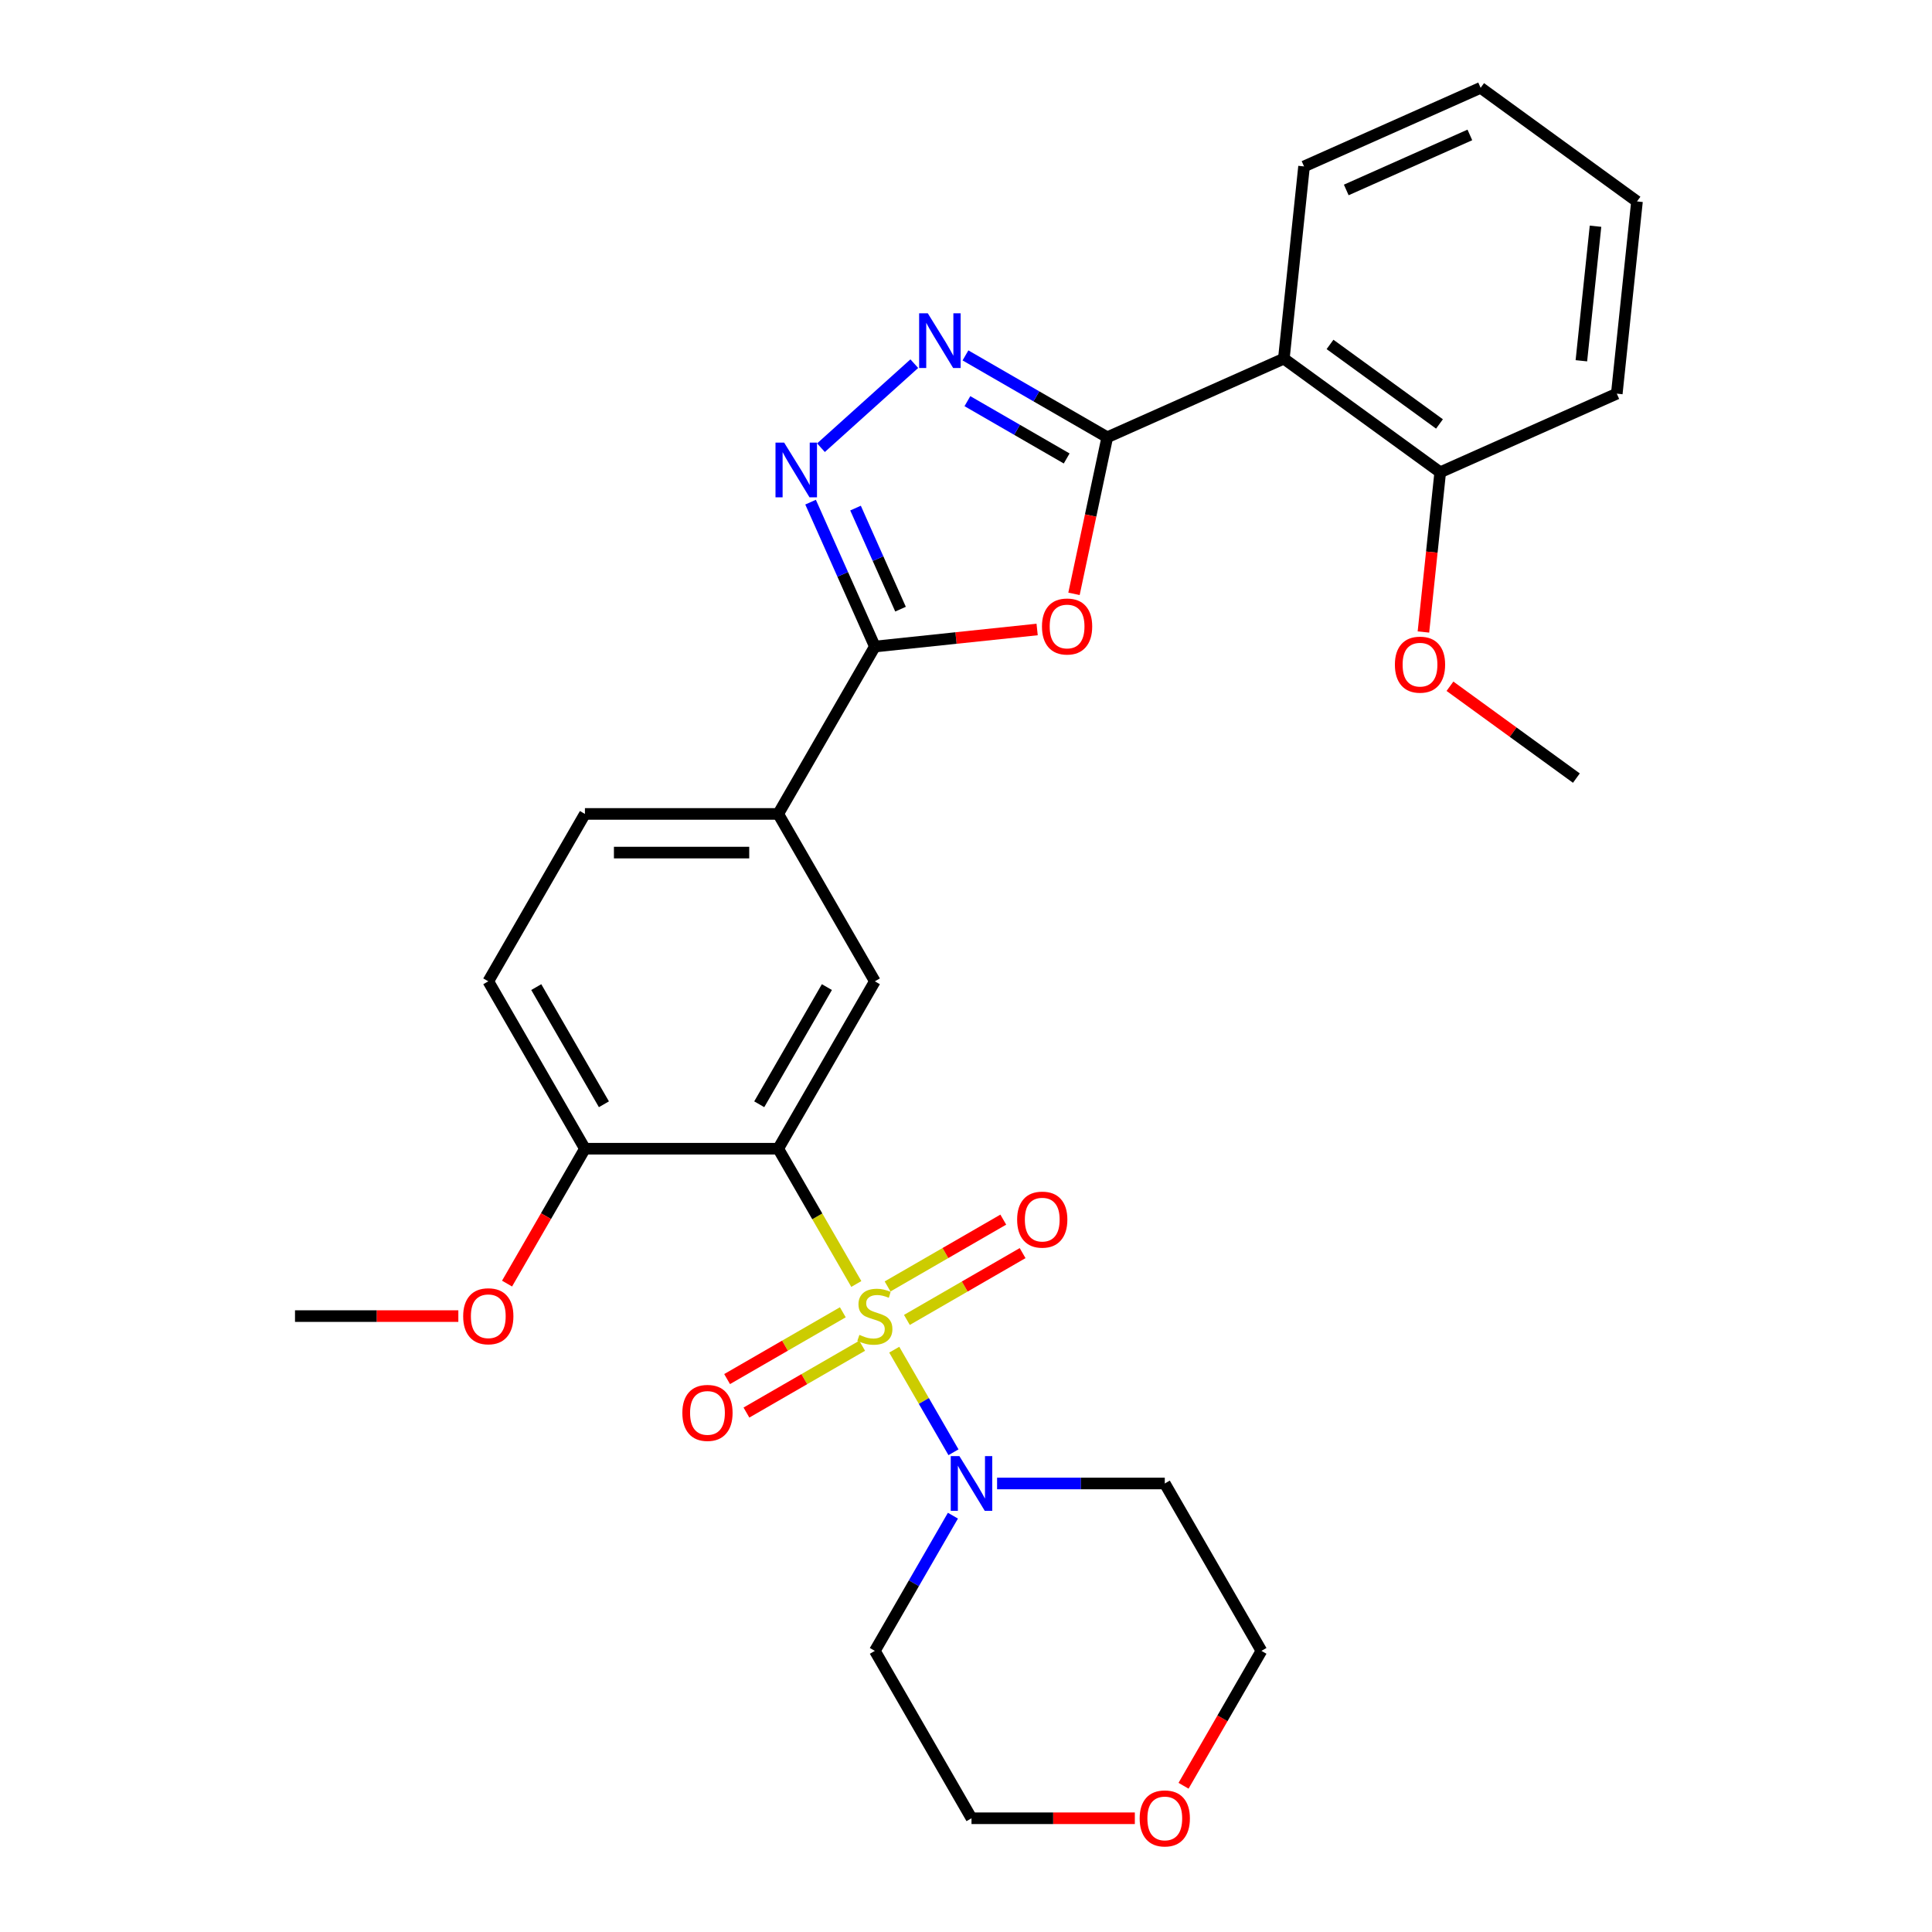 <?xml version='1.0' encoding='iso-8859-1'?>
<svg version='1.1' baseProfile='full'
              xmlns='http://www.w3.org/2000/svg'
                      xmlns:rdkit='http://www.rdkit.org/xml'
                      xmlns:xlink='http://www.w3.org/1999/xlink'
                  xml:space='preserve'
width='1000px' height='1000px' viewBox='0 0 1000 1000'>
<!-- END OF HEADER -->
<rect style='opacity:1.0;fill:#FFFFFF;stroke:none' width='1000' height='1000' x='0' y='0'> </rect>
<path class='bond-0' d='M 443.23,664.588 L 423.017,629.578' style='fill:none;fill-rule:evenodd;stroke:#CCCC00;stroke-width:6px;stroke-linecap:butt;stroke-linejoin:miter;stroke-opacity:1' />
<path class='bond-0' d='M 423.017,629.578 L 402.804,594.569' style='fill:none;fill-rule:evenodd;stroke:#000000;stroke-width:6px;stroke-linecap:butt;stroke-linejoin:miter;stroke-opacity:1' />
<path class='bond-6' d='M 462.861,698.59 L 478.19,725.14' style='fill:none;fill-rule:evenodd;stroke:#CCCC00;stroke-width:6px;stroke-linecap:butt;stroke-linejoin:miter;stroke-opacity:1' />
<path class='bond-6' d='M 478.19,725.14 L 493.518,751.69' style='fill:none;fill-rule:evenodd;stroke:#0000FF;stroke-width:6px;stroke-linecap:butt;stroke-linejoin:miter;stroke-opacity:1' />
<path class='bond-10' d='M 469.409,683.187 L 499.355,665.897' style='fill:none;fill-rule:evenodd;stroke:#CCCC00;stroke-width:6px;stroke-linecap:butt;stroke-linejoin:miter;stroke-opacity:1' />
<path class='bond-10' d='M 499.355,665.897 L 529.302,648.608' style='fill:none;fill-rule:evenodd;stroke:#FF0000;stroke-width:6px;stroke-linecap:butt;stroke-linejoin:miter;stroke-opacity:1' />
<path class='bond-10' d='M 459.405,665.859 L 489.351,648.569' style='fill:none;fill-rule:evenodd;stroke:#CCCC00;stroke-width:6px;stroke-linecap:butt;stroke-linejoin:miter;stroke-opacity:1' />
<path class='bond-10' d='M 489.351,648.569 L 519.297,631.28' style='fill:none;fill-rule:evenodd;stroke:#FF0000;stroke-width:6px;stroke-linecap:butt;stroke-linejoin:miter;stroke-opacity:1' />
<path class='bond-11' d='M 436.243,679.231 L 406.296,696.521' style='fill:none;fill-rule:evenodd;stroke:#CCCC00;stroke-width:6px;stroke-linecap:butt;stroke-linejoin:miter;stroke-opacity:1' />
<path class='bond-11' d='M 406.296,696.521 L 376.35,713.81' style='fill:none;fill-rule:evenodd;stroke:#FF0000;stroke-width:6px;stroke-linecap:butt;stroke-linejoin:miter;stroke-opacity:1' />
<path class='bond-11' d='M 446.247,696.56 L 416.301,713.849' style='fill:none;fill-rule:evenodd;stroke:#CCCC00;stroke-width:6px;stroke-linecap:butt;stroke-linejoin:miter;stroke-opacity:1' />
<path class='bond-11' d='M 416.301,713.849 L 386.355,731.138' style='fill:none;fill-rule:evenodd;stroke:#FF0000;stroke-width:6px;stroke-linecap:butt;stroke-linejoin:miter;stroke-opacity:1' />
<path class='bond-8' d='M 402.804,594.569 L 452.826,507.928' style='fill:none;fill-rule:evenodd;stroke:#000000;stroke-width:6px;stroke-linecap:butt;stroke-linejoin:miter;stroke-opacity:1' />
<path class='bond-8' d='M 392.979,571.568 L 427.995,510.92' style='fill:none;fill-rule:evenodd;stroke:#000000;stroke-width:6px;stroke-linecap:butt;stroke-linejoin:miter;stroke-opacity:1' />
<path class='bond-12' d='M 402.804,594.569 L 302.76,594.569' style='fill:none;fill-rule:evenodd;stroke:#000000;stroke-width:6px;stroke-linecap:butt;stroke-linejoin:miter;stroke-opacity:1' />
<path class='bond-1' d='M 573.122,226.333 L 564.509,266.851' style='fill:none;fill-rule:evenodd;stroke:#000000;stroke-width:6px;stroke-linecap:butt;stroke-linejoin:miter;stroke-opacity:1' />
<path class='bond-1' d='M 564.509,266.851 L 555.897,307.369' style='fill:none;fill-rule:evenodd;stroke:#FF0000;stroke-width:6px;stroke-linecap:butt;stroke-linejoin:miter;stroke-opacity:1' />
<path class='bond-7' d='M 573.122,226.333 L 664.516,185.642' style='fill:none;fill-rule:evenodd;stroke:#000000;stroke-width:6px;stroke-linecap:butt;stroke-linejoin:miter;stroke-opacity:1' />
<path class='bond-31' d='M 573.122,226.333 L 536.422,205.144' style='fill:none;fill-rule:evenodd;stroke:#000000;stroke-width:6px;stroke-linecap:butt;stroke-linejoin:miter;stroke-opacity:1' />
<path class='bond-31' d='M 536.422,205.144 L 499.723,183.956' style='fill:none;fill-rule:evenodd;stroke:#0000FF;stroke-width:6px;stroke-linecap:butt;stroke-linejoin:miter;stroke-opacity:1' />
<path class='bond-31' d='M 552.108,237.304 L 526.418,222.472' style='fill:none;fill-rule:evenodd;stroke:#000000;stroke-width:6px;stroke-linecap:butt;stroke-linejoin:miter;stroke-opacity:1' />
<path class='bond-31' d='M 526.418,222.472 L 500.728,207.641' style='fill:none;fill-rule:evenodd;stroke:#0000FF;stroke-width:6px;stroke-linecap:butt;stroke-linejoin:miter;stroke-opacity:1' />
<path class='bond-2' d='M 536.82,325.82 L 494.823,330.234' style='fill:none;fill-rule:evenodd;stroke:#FF0000;stroke-width:6px;stroke-linecap:butt;stroke-linejoin:miter;stroke-opacity:1' />
<path class='bond-2' d='M 494.823,330.234 L 452.826,334.648' style='fill:none;fill-rule:evenodd;stroke:#000000;stroke-width:6px;stroke-linecap:butt;stroke-linejoin:miter;stroke-opacity:1' />
<path class='bond-3' d='M 473.24,188.233 L 424.93,231.732' style='fill:none;fill-rule:evenodd;stroke:#0000FF;stroke-width:6px;stroke-linecap:butt;stroke-linejoin:miter;stroke-opacity:1' />
<path class='bond-4' d='M 452.826,334.648 L 402.804,421.288' style='fill:none;fill-rule:evenodd;stroke:#000000;stroke-width:6px;stroke-linecap:butt;stroke-linejoin:miter;stroke-opacity:1' />
<path class='bond-5' d='M 452.826,334.648 L 436.189,297.281' style='fill:none;fill-rule:evenodd;stroke:#000000;stroke-width:6px;stroke-linecap:butt;stroke-linejoin:miter;stroke-opacity:1' />
<path class='bond-5' d='M 436.189,297.281 L 419.553,259.914' style='fill:none;fill-rule:evenodd;stroke:#0000FF;stroke-width:6px;stroke-linecap:butt;stroke-linejoin:miter;stroke-opacity:1' />
<path class='bond-5' d='M 466.114,315.3 L 454.468,289.143' style='fill:none;fill-rule:evenodd;stroke:#000000;stroke-width:6px;stroke-linecap:butt;stroke-linejoin:miter;stroke-opacity:1' />
<path class='bond-5' d='M 454.468,289.143 L 442.822,262.986' style='fill:none;fill-rule:evenodd;stroke:#0000FF;stroke-width:6px;stroke-linecap:butt;stroke-linejoin:miter;stroke-opacity:1' />
<path class='bond-17' d='M 516.089,767.849 L 559.49,767.849' style='fill:none;fill-rule:evenodd;stroke:#0000FF;stroke-width:6px;stroke-linecap:butt;stroke-linejoin:miter;stroke-opacity:1' />
<path class='bond-17' d='M 559.49,767.849 L 602.891,767.849' style='fill:none;fill-rule:evenodd;stroke:#000000;stroke-width:6px;stroke-linecap:butt;stroke-linejoin:miter;stroke-opacity:1' />
<path class='bond-18' d='M 493.228,784.511 L 473.027,819.5' style='fill:none;fill-rule:evenodd;stroke:#0000FF;stroke-width:6px;stroke-linecap:butt;stroke-linejoin:miter;stroke-opacity:1' />
<path class='bond-18' d='M 473.027,819.5 L 452.826,854.49' style='fill:none;fill-rule:evenodd;stroke:#000000;stroke-width:6px;stroke-linecap:butt;stroke-linejoin:miter;stroke-opacity:1' />
<path class='bond-13' d='M 664.516,185.642 L 745.453,244.446' style='fill:none;fill-rule:evenodd;stroke:#000000;stroke-width:6px;stroke-linecap:butt;stroke-linejoin:miter;stroke-opacity:1' />
<path class='bond-13' d='M 688.418,178.275 L 745.073,219.438' style='fill:none;fill-rule:evenodd;stroke:#000000;stroke-width:6px;stroke-linecap:butt;stroke-linejoin:miter;stroke-opacity:1' />
<path class='bond-19' d='M 664.516,185.642 L 674.974,86.146' style='fill:none;fill-rule:evenodd;stroke:#000000;stroke-width:6px;stroke-linecap:butt;stroke-linejoin:miter;stroke-opacity:1' />
<path class='bond-9' d='M 452.826,507.928 L 402.804,421.288' style='fill:none;fill-rule:evenodd;stroke:#000000;stroke-width:6px;stroke-linecap:butt;stroke-linejoin:miter;stroke-opacity:1' />
<path class='bond-30' d='M 402.804,421.288 L 302.76,421.288' style='fill:none;fill-rule:evenodd;stroke:#000000;stroke-width:6px;stroke-linecap:butt;stroke-linejoin:miter;stroke-opacity:1' />
<path class='bond-30' d='M 387.798,441.297 L 317.767,441.297' style='fill:none;fill-rule:evenodd;stroke:#000000;stroke-width:6px;stroke-linecap:butt;stroke-linejoin:miter;stroke-opacity:1' />
<path class='bond-15' d='M 302.76,594.569 L 252.739,507.928' style='fill:none;fill-rule:evenodd;stroke:#000000;stroke-width:6px;stroke-linecap:butt;stroke-linejoin:miter;stroke-opacity:1' />
<path class='bond-15' d='M 312.585,571.568 L 277.57,510.92' style='fill:none;fill-rule:evenodd;stroke:#000000;stroke-width:6px;stroke-linecap:butt;stroke-linejoin:miter;stroke-opacity:1' />
<path class='bond-20' d='M 302.76,594.569 L 282.605,629.478' style='fill:none;fill-rule:evenodd;stroke:#000000;stroke-width:6px;stroke-linecap:butt;stroke-linejoin:miter;stroke-opacity:1' />
<path class='bond-20' d='M 282.605,629.478 L 262.45,664.388' style='fill:none;fill-rule:evenodd;stroke:#FF0000;stroke-width:6px;stroke-linecap:butt;stroke-linejoin:miter;stroke-opacity:1' />
<path class='bond-21' d='M 745.453,244.446 L 741.108,285.783' style='fill:none;fill-rule:evenodd;stroke:#000000;stroke-width:6px;stroke-linecap:butt;stroke-linejoin:miter;stroke-opacity:1' />
<path class='bond-21' d='M 741.108,285.783 L 736.764,327.12' style='fill:none;fill-rule:evenodd;stroke:#FF0000;stroke-width:6px;stroke-linecap:butt;stroke-linejoin:miter;stroke-opacity:1' />
<path class='bond-24' d='M 745.453,244.446 L 836.848,203.754' style='fill:none;fill-rule:evenodd;stroke:#000000;stroke-width:6px;stroke-linecap:butt;stroke-linejoin:miter;stroke-opacity:1' />
<path class='bond-14' d='M 302.76,421.288 L 252.739,507.928' style='fill:none;fill-rule:evenodd;stroke:#000000;stroke-width:6px;stroke-linecap:butt;stroke-linejoin:miter;stroke-opacity:1' />
<path class='bond-16' d='M 587.39,941.13 L 545.119,941.13' style='fill:none;fill-rule:evenodd;stroke:#FF0000;stroke-width:6px;stroke-linecap:butt;stroke-linejoin:miter;stroke-opacity:1' />
<path class='bond-16' d='M 545.119,941.13 L 502.848,941.13' style='fill:none;fill-rule:evenodd;stroke:#000000;stroke-width:6px;stroke-linecap:butt;stroke-linejoin:miter;stroke-opacity:1' />
<path class='bond-29' d='M 612.603,924.309 L 632.758,889.399' style='fill:none;fill-rule:evenodd;stroke:#FF0000;stroke-width:6px;stroke-linecap:butt;stroke-linejoin:miter;stroke-opacity:1' />
<path class='bond-29' d='M 632.758,889.399 L 652.913,854.49' style='fill:none;fill-rule:evenodd;stroke:#000000;stroke-width:6px;stroke-linecap:butt;stroke-linejoin:miter;stroke-opacity:1' />
<path class='bond-23' d='M 602.891,767.849 L 652.913,854.49' style='fill:none;fill-rule:evenodd;stroke:#000000;stroke-width:6px;stroke-linecap:butt;stroke-linejoin:miter;stroke-opacity:1' />
<path class='bond-22' d='M 452.826,854.49 L 502.848,941.13' style='fill:none;fill-rule:evenodd;stroke:#000000;stroke-width:6px;stroke-linecap:butt;stroke-linejoin:miter;stroke-opacity:1' />
<path class='bond-27' d='M 674.974,86.146 L 766.368,45.455' style='fill:none;fill-rule:evenodd;stroke:#000000;stroke-width:6px;stroke-linecap:butt;stroke-linejoin:miter;stroke-opacity:1' />
<path class='bond-27' d='M 696.821,98.321 L 760.797,69.837' style='fill:none;fill-rule:evenodd;stroke:#000000;stroke-width:6px;stroke-linecap:butt;stroke-linejoin:miter;stroke-opacity:1' />
<path class='bond-26' d='M 237.238,681.209 L 194.966,681.209' style='fill:none;fill-rule:evenodd;stroke:#FF0000;stroke-width:6px;stroke-linecap:butt;stroke-linejoin:miter;stroke-opacity:1' />
<path class='bond-26' d='M 194.966,681.209 L 152.695,681.209' style='fill:none;fill-rule:evenodd;stroke:#000000;stroke-width:6px;stroke-linecap:butt;stroke-linejoin:miter;stroke-opacity:1' />
<path class='bond-25' d='M 750.497,355.204 L 783.215,378.975' style='fill:none;fill-rule:evenodd;stroke:#FF0000;stroke-width:6px;stroke-linecap:butt;stroke-linejoin:miter;stroke-opacity:1' />
<path class='bond-25' d='M 783.215,378.975 L 815.933,402.745' style='fill:none;fill-rule:evenodd;stroke:#000000;stroke-width:6px;stroke-linecap:butt;stroke-linejoin:miter;stroke-opacity:1' />
<path class='bond-32' d='M 836.848,203.754 L 847.305,104.259' style='fill:none;fill-rule:evenodd;stroke:#000000;stroke-width:6px;stroke-linecap:butt;stroke-linejoin:miter;stroke-opacity:1' />
<path class='bond-32' d='M 818.517,186.738 L 825.837,117.092' style='fill:none;fill-rule:evenodd;stroke:#000000;stroke-width:6px;stroke-linecap:butt;stroke-linejoin:miter;stroke-opacity:1' />
<path class='bond-28' d='M 766.368,45.455 L 847.305,104.259' style='fill:none;fill-rule:evenodd;stroke:#000000;stroke-width:6px;stroke-linecap:butt;stroke-linejoin:miter;stroke-opacity:1' />
<path  class='atom-0' d='M 444.826 690.929
Q 445.146 691.049, 446.466 691.609
Q 447.786 692.169, 449.226 692.529
Q 450.706 692.849, 452.146 692.849
Q 454.826 692.849, 456.386 691.569
Q 457.946 690.249, 457.946 687.969
Q 457.946 686.409, 457.146 685.449
Q 456.386 684.489, 455.186 683.969
Q 453.986 683.449, 451.986 682.849
Q 449.466 682.089, 447.946 681.369
Q 446.466 680.649, 445.386 679.129
Q 444.346 677.609, 444.346 675.049
Q 444.346 671.489, 446.746 669.289
Q 449.186 667.089, 453.986 667.089
Q 457.266 667.089, 460.986 668.649
L 460.066 671.729
Q 456.666 670.329, 454.106 670.329
Q 451.346 670.329, 449.826 671.489
Q 448.306 672.609, 448.346 674.569
Q 448.346 676.089, 449.106 677.009
Q 449.906 677.929, 451.026 678.449
Q 452.186 678.969, 454.106 679.569
Q 456.666 680.369, 458.186 681.169
Q 459.706 681.969, 460.786 683.609
Q 461.906 685.209, 461.906 687.969
Q 461.906 691.889, 459.266 694.009
Q 456.666 696.089, 452.306 696.089
Q 449.786 696.089, 447.866 695.529
Q 445.986 695.009, 443.746 694.089
L 444.826 690.929
' fill='#CCCC00'/>
<path  class='atom-3' d='M 539.322 324.27
Q 539.322 317.47, 542.682 313.67
Q 546.042 309.87, 552.322 309.87
Q 558.602 309.87, 561.962 313.67
Q 565.322 317.47, 565.322 324.27
Q 565.322 331.15, 561.922 335.07
Q 558.522 338.95, 552.322 338.95
Q 546.082 338.95, 542.682 335.07
Q 539.322 331.19, 539.322 324.27
M 552.322 335.75
Q 556.642 335.75, 558.962 332.87
Q 561.322 329.95, 561.322 324.27
Q 561.322 318.71, 558.962 315.91
Q 556.642 313.07, 552.322 313.07
Q 548.002 313.07, 545.642 315.87
Q 543.322 318.67, 543.322 324.27
Q 543.322 329.99, 545.642 332.87
Q 548.002 335.75, 552.322 335.75
' fill='#FF0000'/>
<path  class='atom-4' d='M 480.221 162.151
L 489.501 177.151
Q 490.421 178.631, 491.901 181.311
Q 493.381 183.991, 493.461 184.151
L 493.461 162.151
L 497.221 162.151
L 497.221 190.471
L 493.341 190.471
L 483.381 174.071
Q 482.221 172.151, 480.981 169.951
Q 479.781 167.751, 479.421 167.071
L 479.421 190.471
L 475.741 190.471
L 475.741 162.151
L 480.221 162.151
' fill='#0000FF'/>
<path  class='atom-6' d='M 405.875 229.093
L 415.155 244.093
Q 416.075 245.573, 417.555 248.253
Q 419.035 250.933, 419.115 251.093
L 419.115 229.093
L 422.875 229.093
L 422.875 257.413
L 418.995 257.413
L 409.035 241.013
Q 407.875 239.093, 406.635 236.893
Q 405.435 234.693, 405.075 234.013
L 405.075 257.413
L 401.395 257.413
L 401.395 229.093
L 405.875 229.093
' fill='#0000FF'/>
<path  class='atom-7' d='M 496.588 753.689
L 505.868 768.689
Q 506.788 770.169, 508.268 772.849
Q 509.748 775.529, 509.828 775.689
L 509.828 753.689
L 513.588 753.689
L 513.588 782.009
L 509.708 782.009
L 499.748 765.609
Q 498.588 763.689, 497.348 761.489
Q 496.148 759.289, 495.788 758.609
L 495.788 782.009
L 492.108 782.009
L 492.108 753.689
L 496.588 753.689
' fill='#0000FF'/>
<path  class='atom-11' d='M 526.466 631.267
Q 526.466 624.467, 529.826 620.667
Q 533.186 616.867, 539.466 616.867
Q 545.746 616.867, 549.106 620.667
Q 552.466 624.467, 552.466 631.267
Q 552.466 638.147, 549.066 642.067
Q 545.666 645.947, 539.466 645.947
Q 533.226 645.947, 529.826 642.067
Q 526.466 638.187, 526.466 631.267
M 539.466 642.747
Q 543.786 642.747, 546.106 639.867
Q 548.466 636.947, 548.466 631.267
Q 548.466 625.707, 546.106 622.907
Q 543.786 620.067, 539.466 620.067
Q 535.146 620.067, 532.786 622.867
Q 530.466 625.667, 530.466 631.267
Q 530.466 636.987, 532.786 639.867
Q 535.146 642.747, 539.466 642.747
' fill='#FF0000'/>
<path  class='atom-12' d='M 353.186 731.311
Q 353.186 724.511, 356.546 720.711
Q 359.906 716.911, 366.186 716.911
Q 372.466 716.911, 375.826 720.711
Q 379.186 724.511, 379.186 731.311
Q 379.186 738.191, 375.786 742.111
Q 372.386 745.991, 366.186 745.991
Q 359.946 745.991, 356.546 742.111
Q 353.186 738.231, 353.186 731.311
M 366.186 742.791
Q 370.506 742.791, 372.826 739.911
Q 375.186 736.991, 375.186 731.311
Q 375.186 725.751, 372.826 722.951
Q 370.506 720.111, 366.186 720.111
Q 361.866 720.111, 359.506 722.911
Q 357.186 725.711, 357.186 731.311
Q 357.186 737.031, 359.506 739.911
Q 361.866 742.791, 366.186 742.791
' fill='#FF0000'/>
<path  class='atom-17' d='M 589.891 941.21
Q 589.891 934.41, 593.251 930.61
Q 596.611 926.81, 602.891 926.81
Q 609.171 926.81, 612.531 930.61
Q 615.891 934.41, 615.891 941.21
Q 615.891 948.09, 612.491 952.01
Q 609.091 955.89, 602.891 955.89
Q 596.651 955.89, 593.251 952.01
Q 589.891 948.13, 589.891 941.21
M 602.891 952.69
Q 607.211 952.69, 609.531 949.81
Q 611.891 946.89, 611.891 941.21
Q 611.891 935.65, 609.531 932.85
Q 607.211 930.01, 602.891 930.01
Q 598.571 930.01, 596.211 932.81
Q 593.891 935.61, 593.891 941.21
Q 593.891 946.93, 596.211 949.81
Q 598.571 952.69, 602.891 952.69
' fill='#FF0000'/>
<path  class='atom-21' d='M 239.739 681.289
Q 239.739 674.489, 243.099 670.689
Q 246.459 666.889, 252.739 666.889
Q 259.019 666.889, 262.379 670.689
Q 265.739 674.489, 265.739 681.289
Q 265.739 688.169, 262.339 692.089
Q 258.939 695.969, 252.739 695.969
Q 246.499 695.969, 243.099 692.089
Q 239.739 688.209, 239.739 681.289
M 252.739 692.769
Q 257.059 692.769, 259.379 689.889
Q 261.739 686.969, 261.739 681.289
Q 261.739 675.729, 259.379 672.929
Q 257.059 670.089, 252.739 670.089
Q 248.419 670.089, 246.059 672.889
Q 243.739 675.689, 243.739 681.289
Q 243.739 687.009, 246.059 689.889
Q 248.419 692.769, 252.739 692.769
' fill='#FF0000'/>
<path  class='atom-22' d='M 721.996 344.021
Q 721.996 337.221, 725.356 333.421
Q 728.716 329.621, 734.996 329.621
Q 741.276 329.621, 744.636 333.421
Q 747.996 337.221, 747.996 344.021
Q 747.996 350.901, 744.596 354.821
Q 741.196 358.701, 734.996 358.701
Q 728.756 358.701, 725.356 354.821
Q 721.996 350.941, 721.996 344.021
M 734.996 355.501
Q 739.316 355.501, 741.636 352.621
Q 743.996 349.701, 743.996 344.021
Q 743.996 338.461, 741.636 335.661
Q 739.316 332.821, 734.996 332.821
Q 730.676 332.821, 728.316 335.621
Q 725.996 338.421, 725.996 344.021
Q 725.996 349.741, 728.316 352.621
Q 730.676 355.501, 734.996 355.501
' fill='#FF0000'/>
</svg>
